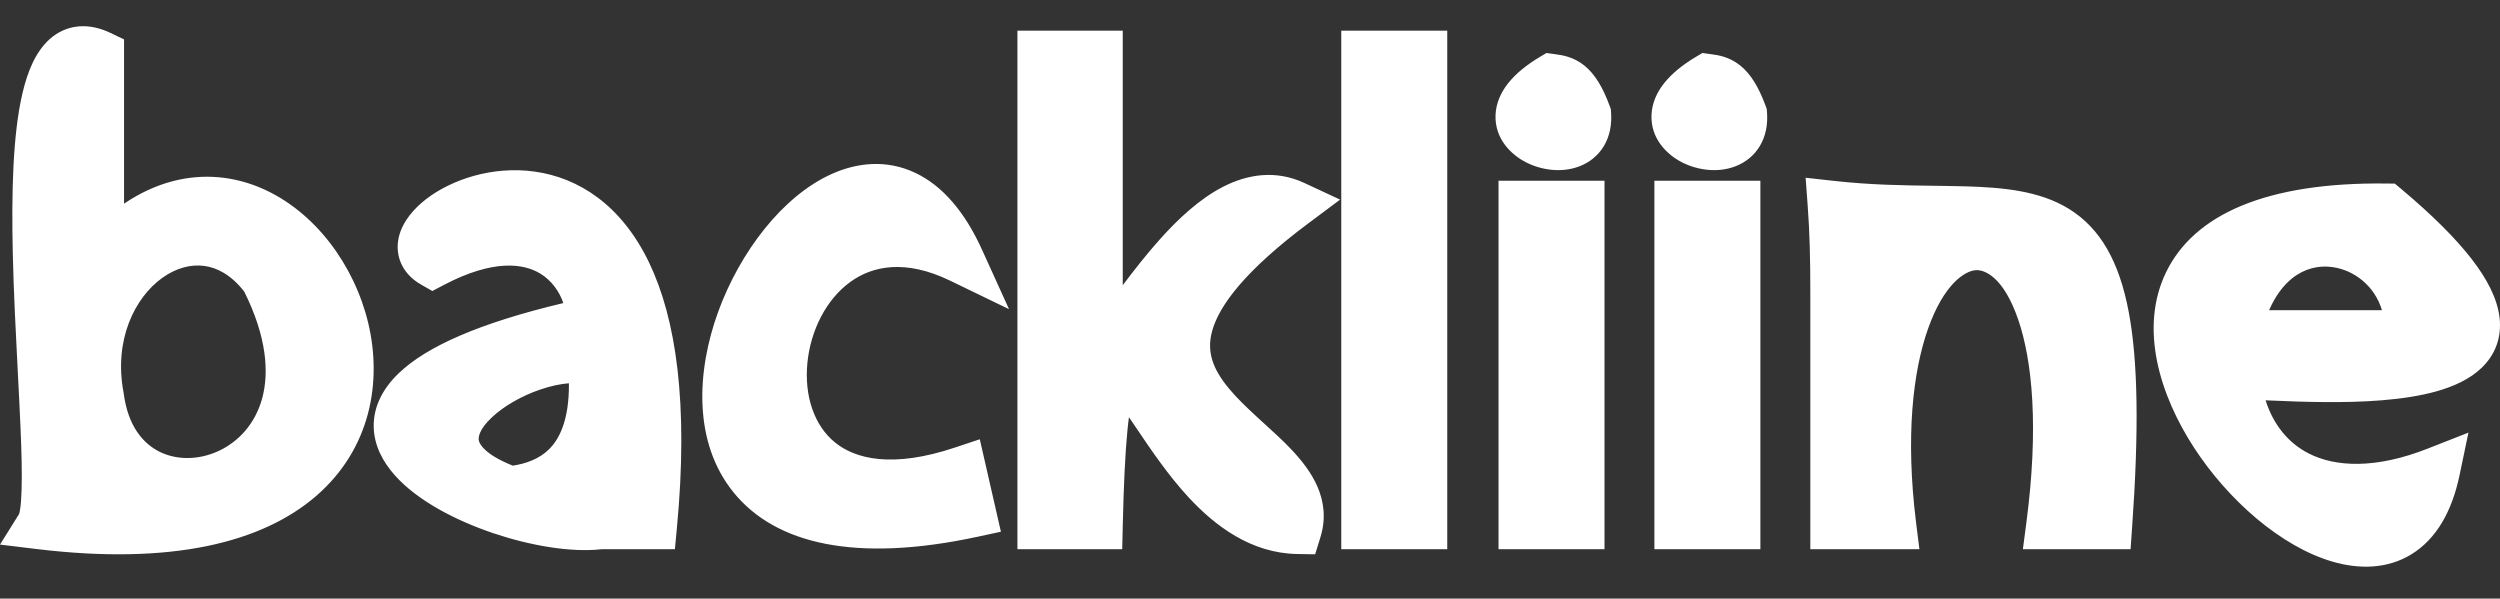 <?xml version="1.0" encoding="UTF-8"?> <svg xmlns="http://www.w3.org/2000/svg" width="71" height="17" viewBox="0 0 71 17" fill="none"><rect x="0" y="0" width="71" height="17" fill="#333333" stroke="none"/> <path d="M1.128 14.928C1.89 13.707 -0.455 -0.044 2.851 1.541V7.272C8.704 0.718 16.11 16.746 1.128 14.928ZM2.849 11.27C3.431 15.714 10.427 13.661 7.509 7.925C5.611 5.382 2.192 7.804 2.849 11.27Z" fill="white"></path> <path d="M17.042 14.928C14.118 15.297 5.855 11.492 16.758 9.121C16.767 7.785 15.398 5.866 12.292 7.5C10.085 6.237 19.873 1.049 18.555 14.928H17.042ZM16.796 10.271C15.009 9.764 10.574 12.491 14.487 13.911C15.359 13.808 17.09 13.389 16.796 10.271Z" fill="white"></path> <path d="M27.62 14.589C14.113 17.496 23.665 -0.593 27.278 7.368C21.431 4.539 19.725 15.892 27.335 13.345L27.62 14.589Z" fill="white"></path> <path d="M31.213 9.988C32.13 9.272 34.438 4.723 36.759 5.803C29.396 11.299 37.723 12.267 36.857 15.063C32.693 14.998 31.43 5.353 31.213 14.928H29.567V1.541H31.213V9.988Z" fill="white"></path> <path d="M38.764 1.541H40.429V14.928H38.764V1.541Z" fill="white"></path> <path d="M45.084 3.238C45.224 5.138 41.465 3.759 44.062 2.201C44.406 2.249 44.73 2.281 45.084 3.238ZM43.23 14.928V5.803H44.895V14.928H43.23Z" fill="white"></path> <path d="M49.513 3.238C49.653 5.138 45.894 3.759 48.491 2.201C48.833 2.249 49.16 2.281 49.513 3.238ZM47.657 14.928V5.803H49.323V14.928H47.657Z" fill="white"></path> <path d="M52.085 8.273C52.085 7.33 52.066 6.557 52.01 5.803C57.803 6.446 60.659 3.99 59.882 14.928H58.216C59.664 3.912 52.496 4.817 53.75 14.928H52.085V8.273Z" fill="white"></path> <path d="M63.514 10.668C63.796 13.301 65.999 14.62 69.192 13.364C67.638 20.795 54.374 5.718 67.764 5.881C74.706 11.707 65.575 10.692 63.514 10.668ZM68.396 9.479C68.523 6.683 64.384 5.452 63.533 9.479H68.396Z" fill="white"></path> <path fill-rule="evenodd" clip-rule="evenodd" d="M1.937 14.339C3.071 14.436 4.042 14.419 4.871 14.317C4.549 14.272 4.232 14.177 3.933 14.029C3.02 13.577 2.359 12.67 2.185 11.376C2.014 10.46 2.092 9.594 2.35 8.842L2.178 9.033V2.288C2.104 2.424 2.022 2.635 1.948 2.946C1.714 3.939 1.669 5.468 1.708 7.167C1.733 8.271 1.792 9.401 1.847 10.459C1.876 11.021 1.904 11.563 1.925 12.07C1.956 12.79 1.973 13.442 1.957 13.958C1.953 14.091 1.947 14.218 1.937 14.339ZM7.456 6.893C7.668 7.07 7.866 7.282 8.048 7.526L8.082 7.572L8.108 7.623C8.894 9.166 9.051 10.542 8.742 11.669C8.561 12.329 8.227 12.879 7.801 13.306C7.907 13.23 8.007 13.152 8.1 13.072C9.192 12.125 9.459 10.773 9.149 9.48C8.891 8.408 8.254 7.455 7.456 6.893ZM3.523 5.784C3.972 5.481 4.433 5.269 4.9 5.147C5.791 4.913 6.656 5.014 7.424 5.344C8.937 5.996 10.061 7.523 10.456 9.168C10.856 10.836 10.531 12.74 8.982 14.083C7.455 15.405 4.881 16.058 1.046 15.593L0 15.466L0.543 14.596C0.546 14.586 0.559 14.545 0.572 14.459C0.592 14.329 0.606 14.149 0.613 13.916C0.628 13.453 0.613 12.843 0.582 12.127C0.562 11.645 0.534 11.116 0.505 10.56C0.45 9.488 0.389 8.318 0.363 7.198C0.325 5.504 0.361 3.817 0.64 2.639C0.775 2.067 0.996 1.482 1.41 1.112C1.634 0.912 1.913 0.777 2.238 0.749C2.554 0.723 2.86 0.802 3.142 0.937L3.523 1.12V5.784ZM28.895 0.871H31.886V8.101C32.203 7.679 32.567 7.212 32.959 6.776C33.469 6.209 34.069 5.647 34.734 5.305C35.421 4.953 36.224 4.815 37.043 5.196L38.059 5.669L37.162 6.339C35.35 7.691 34.639 8.673 34.435 9.365C34.253 9.978 34.442 10.475 34.891 11.021C35.122 11.302 35.406 11.573 35.72 11.861C35.776 11.912 35.832 11.963 35.889 12.016C36.146 12.249 36.42 12.498 36.659 12.749C37.229 13.346 37.832 14.186 37.499 15.261L37.35 15.742L36.846 15.734C35.53 15.713 34.508 14.936 33.755 14.123C33.178 13.5 32.685 12.769 32.308 12.21C32.219 12.079 32.137 11.957 32.062 11.848C32.047 11.963 32.031 12.095 32.017 12.247C31.956 12.874 31.913 13.752 31.886 14.943L31.871 15.598H28.895V0.871ZM32.212 11.181C32.212 11.181 32.211 11.183 32.209 11.187C32.211 11.183 32.212 11.181 32.212 11.181ZM30.239 2.211V14.258H30.559C30.586 13.371 30.625 12.666 30.678 12.118C30.714 11.75 30.758 11.423 30.82 11.147L30.541 11.365V2.211H30.239ZM32.079 10.056C32.19 10.087 32.283 10.135 32.354 10.179C32.519 10.282 32.657 10.425 32.764 10.55C32.878 10.682 32.992 10.837 33.105 10.996C33.223 11.163 33.343 11.341 33.468 11.525C33.837 12.073 34.244 12.676 34.743 13.215C35.185 13.693 35.644 14.054 36.129 14.244C36.04 14.079 35.896 13.893 35.684 13.672C35.481 13.459 35.252 13.25 34.997 13.018C34.936 12.963 34.874 12.906 34.81 12.847C34.492 12.556 34.147 12.23 33.852 11.871C33.249 11.139 32.79 10.188 33.145 8.986C33.211 8.762 33.305 8.534 33.427 8.302C33.176 8.617 32.938 8.935 32.714 9.234L32.679 9.281C32.49 9.534 32.307 9.777 32.142 9.981C32.121 10.006 32.1 10.031 32.079 10.056ZM38.092 0.871H41.102V15.598H38.092V0.871ZM39.436 2.211V14.258H39.757V2.211H39.436ZM48.348 1.505L48.584 1.538C48.593 1.539 48.603 1.54 48.613 1.542C48.781 1.564 49.105 1.608 49.416 1.855C49.727 2.102 49.951 2.485 50.144 3.007L50.176 3.095L50.183 3.189C50.209 3.534 50.149 3.863 49.98 4.146C49.81 4.431 49.559 4.617 49.291 4.721C48.783 4.919 48.206 4.831 47.776 4.614C47.351 4.399 46.871 3.942 46.903 3.256C46.934 2.596 47.433 2.054 48.144 1.627L48.348 1.505ZM43.919 1.505L44.155 1.538C44.164 1.539 44.173 1.54 44.183 1.542C44.351 1.564 44.677 1.608 44.988 1.855C45.299 2.102 45.522 2.486 45.714 3.007L45.747 3.095L45.754 3.189C45.779 3.534 45.72 3.863 45.551 4.146C45.381 4.431 45.13 4.617 44.862 4.721C44.354 4.919 43.777 4.831 43.347 4.614C42.921 4.399 42.442 3.942 42.474 3.256C42.505 2.596 43.004 2.054 43.715 1.627L43.919 1.505ZM44.176 2.928C44.037 3.03 43.947 3.118 43.892 3.188C43.839 3.254 43.823 3.295 43.819 3.312C43.828 3.33 43.859 3.37 43.956 3.419C44.029 3.457 44.115 3.482 44.199 3.489C44.283 3.497 44.343 3.485 44.373 3.473C44.388 3.468 44.393 3.463 44.394 3.462L44.395 3.462C44.395 3.462 44.395 3.462 44.396 3.461C44.397 3.459 44.403 3.449 44.408 3.423C44.41 3.41 44.413 3.393 44.414 3.37C44.304 3.094 44.219 2.976 44.176 2.928ZM43.815 3.302C43.816 3.302 43.816 3.304 43.817 3.307C43.815 3.304 43.815 3.302 43.815 3.302ZM43.817 3.32C43.817 3.32 43.817 3.321 43.817 3.321C43.817 3.321 43.817 3.32 43.817 3.32ZM48.605 2.928C48.466 3.03 48.377 3.118 48.321 3.188C48.269 3.254 48.253 3.295 48.248 3.312C48.257 3.33 48.288 3.37 48.385 3.419C48.459 3.457 48.545 3.482 48.628 3.489C48.713 3.497 48.772 3.485 48.803 3.473C48.817 3.468 48.823 3.463 48.824 3.462L48.824 3.462C48.824 3.462 48.824 3.462 48.825 3.461C48.826 3.459 48.832 3.449 48.837 3.423C48.84 3.41 48.842 3.393 48.844 3.37C48.734 3.095 48.649 2.976 48.605 2.928ZM48.245 3.302C48.245 3.302 48.246 3.304 48.246 3.307C48.245 3.304 48.245 3.302 48.245 3.302ZM48.246 3.32C48.246 3.32 48.246 3.321 48.246 3.321C48.246 3.321 48.246 3.32 48.246 3.32ZM23.847 14.155C23.484 14.025 23.157 13.841 22.87 13.608C21.826 12.765 21.473 11.422 21.591 10.188C21.708 8.953 22.306 7.687 23.354 6.926C23.995 6.461 24.768 6.21 25.634 6.246C25.559 6.194 25.485 6.152 25.414 6.118C25.047 5.945 24.639 5.955 24.182 6.158C23.215 6.589 22.201 7.828 21.66 9.312C21.119 10.801 21.153 12.251 21.882 13.146C22.251 13.599 22.868 13.99 23.847 14.155ZM25.988 4.906C26.764 5.271 27.4 6.013 27.89 7.093L28.656 8.78L26.984 7.971C25.717 7.358 24.783 7.546 24.146 8.009C23.467 8.501 23.018 9.384 22.929 10.315C22.841 11.247 23.123 12.088 23.717 12.568C24.293 13.034 25.345 13.305 27.121 12.71L27.826 12.475L28.426 15.101L27.762 15.244C24.302 15.989 22.029 15.452 20.838 13.99C19.672 12.559 19.787 10.53 20.396 8.855C21.008 7.175 22.214 5.567 23.633 4.935C24.369 4.608 25.194 4.533 25.988 4.906ZM14.108 6.219C14.39 6.169 14.692 6.157 14.997 6.199C15.486 6.268 16.007 6.481 16.477 6.951C16.347 6.831 16.202 6.722 16.042 6.625C15.505 6.299 14.855 6.149 14.108 6.219ZM17.209 8.01C17.361 8.384 17.432 8.771 17.43 9.126L17.426 9.662L17.242 9.702L17.422 9.753L17.465 10.209C17.624 11.891 17.247 12.999 16.556 13.694C16.328 13.923 16.079 14.092 15.832 14.218C16.27 14.285 16.66 14.301 16.957 14.264L16.999 14.258H17.937C18.164 11.197 17.801 9.237 17.216 8.025C17.214 8.02 17.211 8.015 17.209 8.01ZM14.565 13.225C14.921 13.168 15.306 13.047 15.601 12.751C15.876 12.474 16.168 11.946 16.157 10.885C15.928 10.902 15.653 10.957 15.349 11.061C14.815 11.242 14.305 11.536 13.967 11.855C13.605 12.196 13.577 12.423 13.6 12.518C13.624 12.618 13.777 12.912 14.565 13.225ZM12.26 12.654C12.246 12.639 12.232 12.624 12.218 12.608C12.015 12.38 11.959 12.207 11.958 12.092C11.957 11.992 11.995 11.815 12.258 11.563C12.383 11.443 12.547 11.318 12.756 11.189C12.433 11.583 12.188 12.088 12.26 12.654ZM18.428 7.444C19.201 9.046 19.559 11.464 19.224 14.991L19.167 15.598H17.082C16.213 15.696 15.06 15.496 14.016 15.145C12.957 14.788 11.86 14.226 11.212 13.497C10.881 13.125 10.618 12.654 10.613 12.105C10.608 11.54 10.874 11.031 11.325 10.599C12.117 9.838 13.621 9.173 15.999 8.607C15.887 8.281 15.668 7.967 15.343 7.769C14.883 7.49 14.029 7.344 12.605 8.093L12.278 8.265L11.957 8.081C11.73 7.951 11.528 7.766 11.406 7.512C11.282 7.254 11.27 6.983 11.325 6.739C11.43 6.284 11.767 5.91 12.116 5.644C12.836 5.096 13.99 4.706 15.183 4.873C16.422 5.045 17.638 5.809 18.428 7.444ZM51.28 5.048L52.084 5.137C53.123 5.253 54.048 5.265 54.908 5.276C55.218 5.28 55.518 5.284 55.813 5.292C56.877 5.323 57.924 5.414 58.766 5.937C59.655 6.49 60.187 7.435 60.455 8.855C60.721 10.26 60.747 12.228 60.552 14.975L60.508 15.598H57.45L57.549 14.841C57.904 12.144 57.72 10.249 57.317 9.076C56.897 7.853 56.356 7.654 56.108 7.673C55.796 7.698 55.205 8.07 54.756 9.337C54.328 10.546 54.112 12.389 54.417 14.846L54.511 15.598H51.413V8.274C51.413 7.339 51.394 6.584 51.339 5.852L51.28 5.048ZM42.558 5.133H45.568V15.598H42.558V5.133ZM43.902 6.473V14.258H44.223V6.473H43.902ZM46.985 5.133H49.995V15.598H46.985V5.133ZM48.33 6.473V14.258H48.65V6.473H48.33ZM52.726 6.54C52.748 7.076 52.757 7.639 52.757 8.274V14.258H53.003C52.805 12.012 53.022 10.206 53.489 8.89C53.849 7.874 54.408 7.037 55.123 6.619C55.064 6.618 55.004 6.617 54.943 6.617C54.28 6.608 53.532 6.598 52.726 6.54ZM57.438 6.816C57.936 7.23 58.327 7.878 58.589 8.642C59.038 9.949 59.218 11.82 58.971 14.258H59.252C59.397 11.877 59.348 10.236 59.134 9.102C58.904 7.887 58.506 7.354 58.054 7.073C57.877 6.963 57.674 6.88 57.438 6.816ZM68.013 14.406C67.314 14.538 66.654 14.549 66.05 14.437C66.244 14.534 66.435 14.611 66.619 14.665C67.128 14.813 67.509 14.768 67.781 14.6C67.857 14.553 67.935 14.49 68.013 14.406ZM62.726 8.317C62.387 9.019 62.458 9.944 62.867 10.919C62.859 10.859 62.852 10.799 62.845 10.739L62.782 10.149H62.704L62.875 9.341C63.064 8.447 63.41 7.738 63.874 7.22C63.269 7.534 62.915 7.925 62.726 8.317ZM67.364 6.551C67.576 6.658 67.776 6.789 67.96 6.943C67.822 6.817 67.674 6.686 67.515 6.55C67.464 6.55 67.414 6.55 67.364 6.551ZM68.206 7.173C68.763 7.752 69.111 8.563 69.068 9.51L69.057 9.752C69.297 9.665 69.454 9.57 69.545 9.482C69.633 9.397 69.669 9.317 69.651 9.171C69.628 8.981 69.504 8.657 69.127 8.17C68.902 7.879 68.599 7.548 68.206 7.173ZM61.514 7.737C62.306 6.096 64.352 5.17 67.773 5.212L68.013 5.215L68.198 5.369C69.085 6.114 69.741 6.77 70.191 7.351C70.635 7.924 70.921 8.476 70.986 9.01C71.056 9.588 70.859 10.079 70.482 10.443C70.134 10.779 69.664 10.982 69.198 11.113C68.263 11.377 67.063 11.427 66.019 11.419C65.487 11.416 64.979 11.396 64.544 11.377C64.474 11.374 64.407 11.371 64.342 11.369C64.573 12.088 65.007 12.592 65.567 12.878C66.327 13.265 67.463 13.324 68.945 12.741L70.104 12.286L69.85 13.501C69.633 14.537 69.184 15.31 68.489 15.739C67.791 16.17 66.984 16.167 66.241 15.95C64.784 15.525 63.282 14.207 62.31 12.713C61.349 11.237 60.744 9.331 61.514 7.737ZM4.612 7.889C3.83 8.448 3.226 9.651 3.509 11.146L3.513 11.165L3.515 11.184C3.636 12.103 4.065 12.598 4.532 12.83C5.02 13.072 5.642 13.07 6.208 12.808C6.764 12.55 7.244 12.048 7.445 11.316C7.643 10.594 7.584 9.58 6.936 8.281C6.563 7.801 6.161 7.6 5.799 7.552C5.418 7.501 5.002 7.611 4.612 7.889ZM64.442 8.81H67.648C67.443 8.124 66.861 7.669 66.24 7.585C65.852 7.531 65.447 7.623 65.092 7.908C64.859 8.096 64.628 8.384 64.442 8.81Z" fill="white"></path> </svg> 